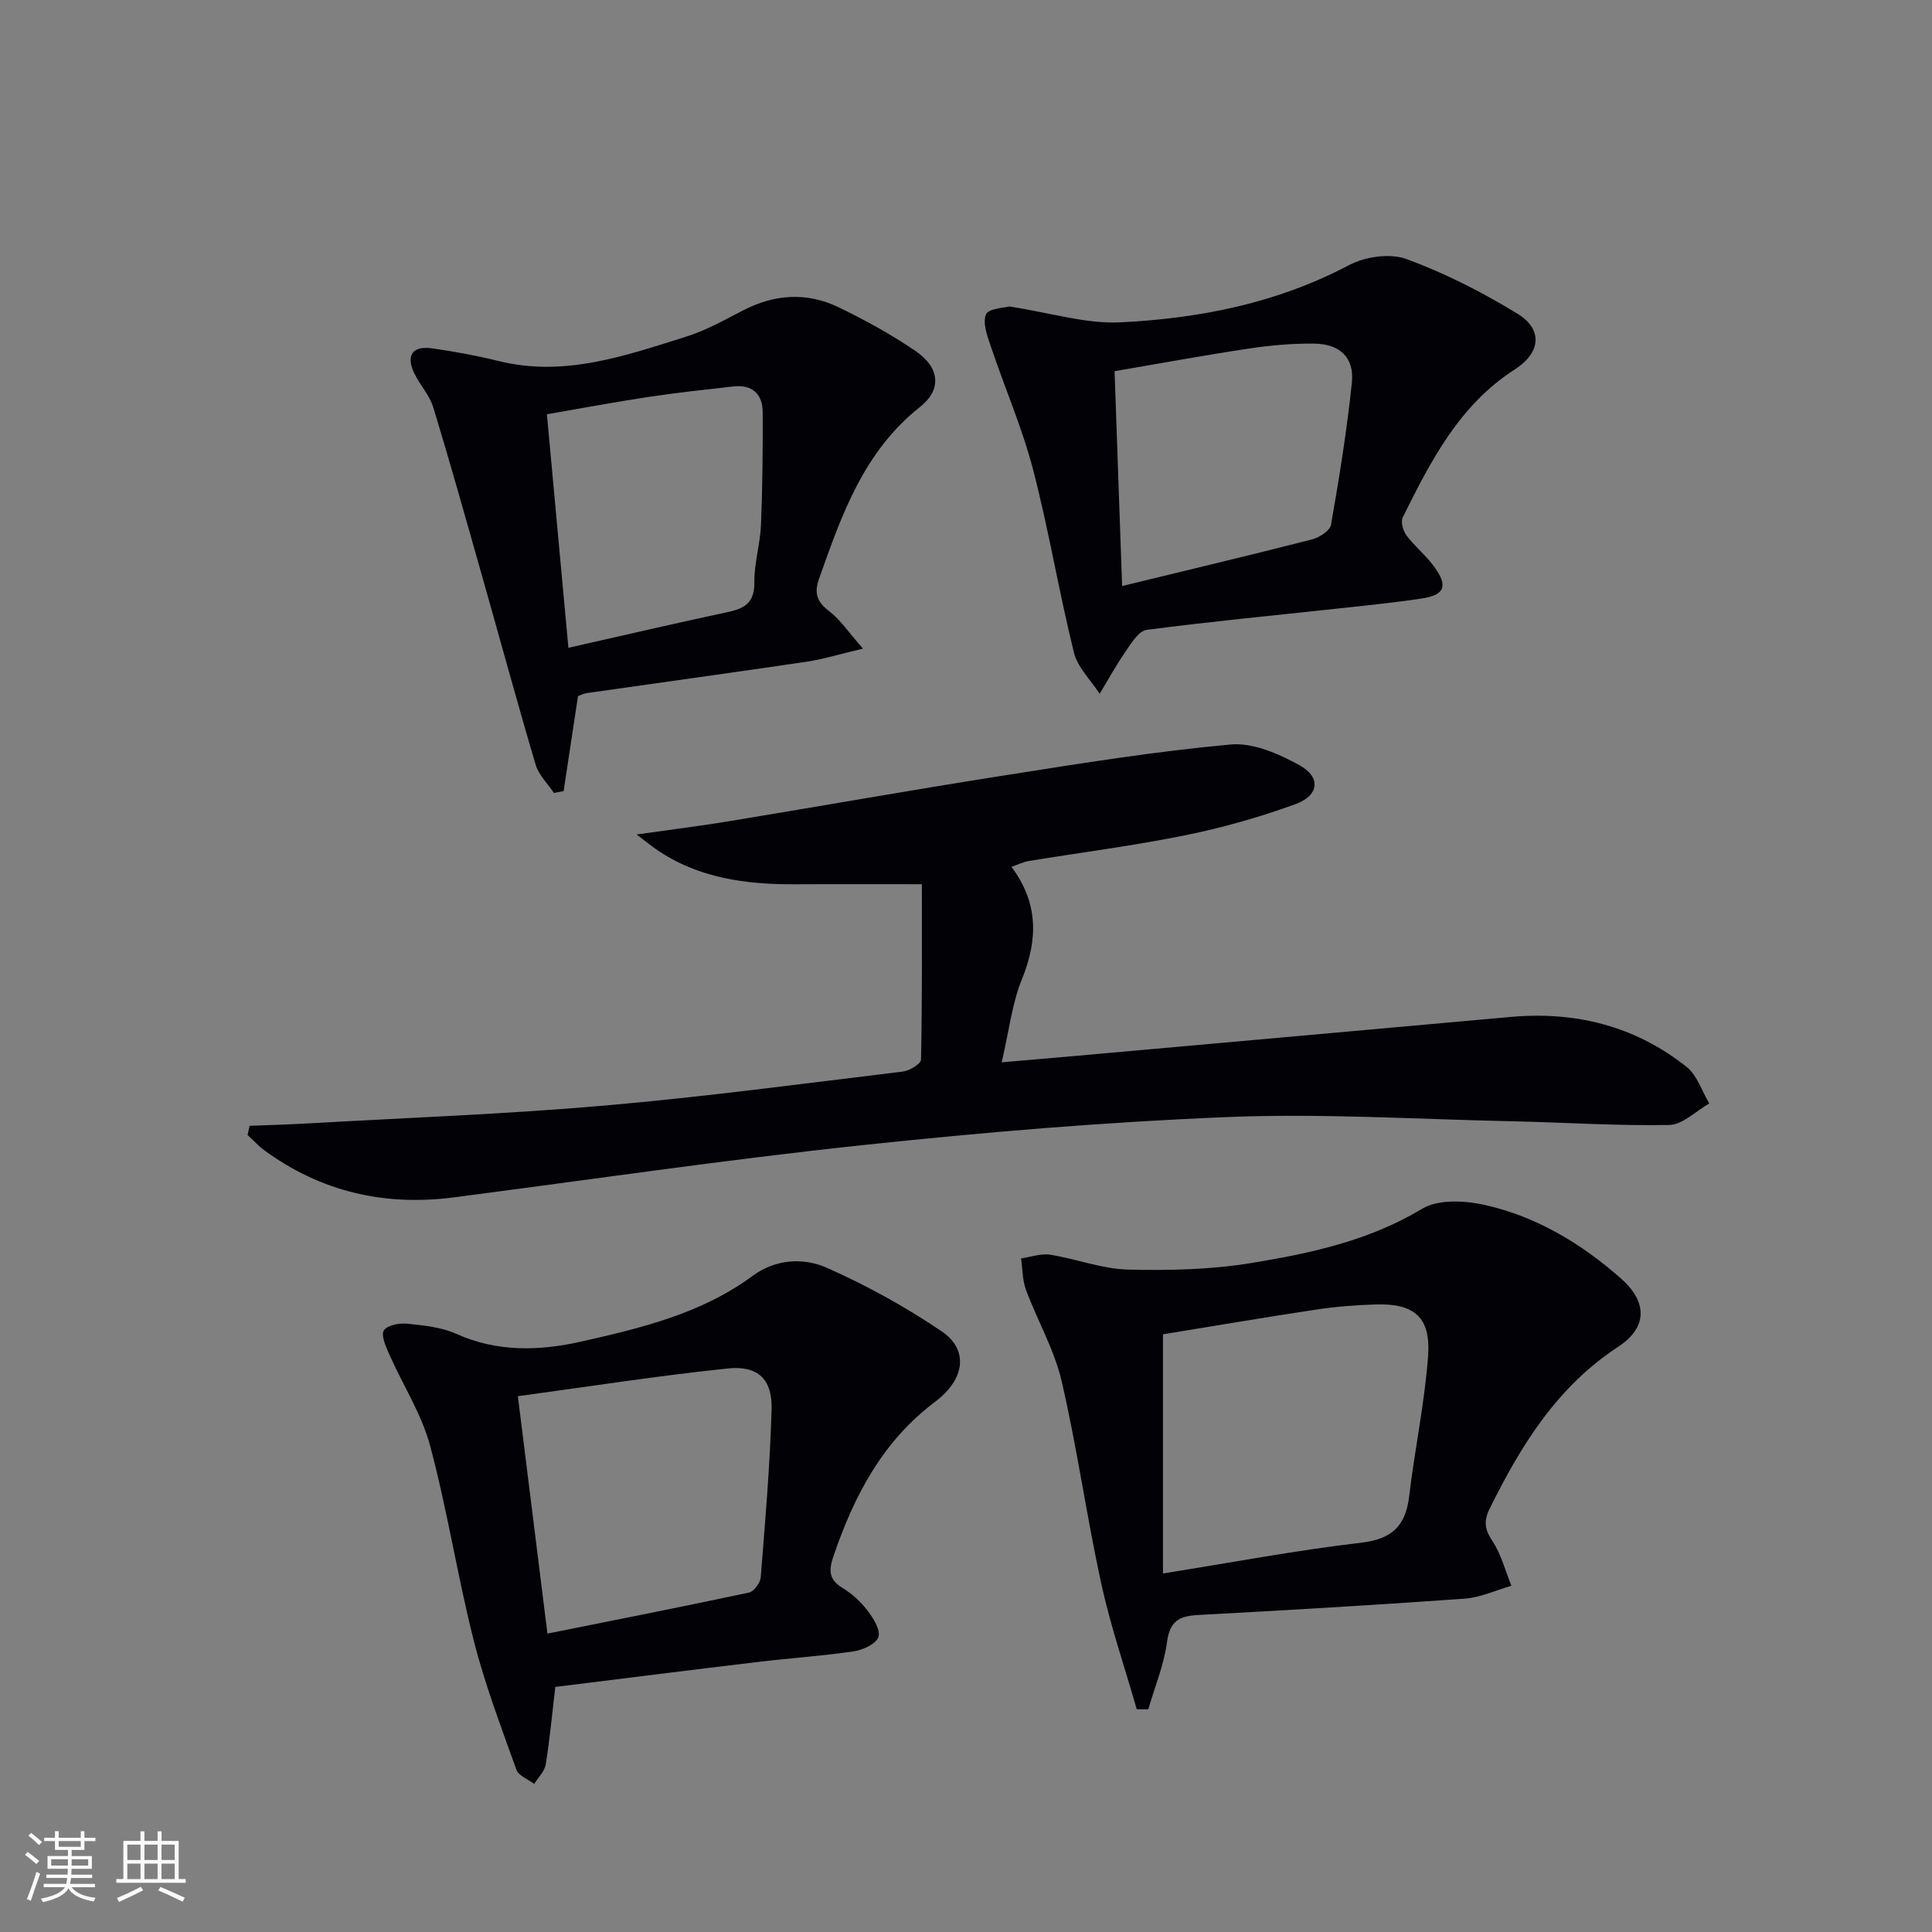 <svg enable-background="new 0 0 400 400" viewBox="0 0 400 400" xmlns="http://www.w3.org/2000/svg"><rect x="0" y="0" width="400" height="400" fill="#808080" stroke="none"/><g fill="#010106"><path d="m51.68 233.09c4.05-.16 8.11-.27 12.15-.5 20.4-1.17 40.83-1.91 61.18-3.68 20.68-1.79 41.28-4.56 61.89-7.05 1.4-.17 3.77-1.59 3.79-2.47.25-12.26.17-24.54.17-36.32-8.19 0-17.1-.04-26.02.01-10.3.06-20.24-1.21-29-7.25-.92-.63-1.78-1.35-4.04-3.06 7.37-1.05 13.33-1.78 19.26-2.76 19.16-3.16 38.27-6.55 57.45-9.56 15.39-2.42 30.79-4.9 46.29-6.31 4.64-.42 10 1.94 14.31 4.33 4.4 2.44 3.99 6.23-.86 8-7.43 2.72-15.14 4.9-22.89 6.47-10.72 2.17-21.6 3.56-32.4 5.33-1.09.18-2.12.71-3.55 1.2 5.59 7.47 5.51 15.03 2.17 23.26-2.08 5.13-2.7 10.86-4.19 17.21 4.92-.42 8.96-.76 13-1.12 30.78-2.75 61.56-5.49 92.33-8.27 13.49-1.22 25.81 1.88 36.45 10.32 2.2 1.74 3.18 5.02 4.72 7.59-2.76 1.56-5.49 4.39-8.28 4.45-10.92.21-21.85-.54-32.79-.77-19.6-.42-39.24-1.66-58.8-.86-25.23 1.02-50.44 3.14-75.55 5.82-28.23 3-56.34 7.15-84.5 10.8-14.32 1.86-27.46-1.13-39.18-9.7-1.28-.93-2.36-2.14-3.53-3.21.14-.65.28-1.28.42-1.9z"/><path d="m235.35 353.88c-2.48-8.67-5.43-17.24-7.35-26.03-3.04-13.91-4.98-28.06-8.2-41.91-1.51-6.51-5.03-12.54-7.38-18.88-.75-2.02-.7-4.34-1.02-6.52 2.02-.29 4.11-1.07 6.03-.76 5.39.84 10.68 2.93 16.05 3.07 8.54.22 17.23.02 25.63-1.36 12.23-2 24.33-4.61 35.34-11.23 3.33-2.01 8.86-1.71 13-.78 10.71 2.41 20.01 8.02 28.2 15.26 5.46 4.83 5.47 10.11-.63 14.1-12.67 8.3-20.14 20.43-26.61 33.53-1.27 2.58-1.01 4.28.58 6.69 1.82 2.75 2.66 6.14 3.93 9.26-3.24.92-6.44 2.44-9.73 2.67-18.39 1.31-36.79 2.39-55.2 3.38-3.85.21-5.8 1.28-6.37 5.58-.63 4.74-2.53 9.3-3.88 13.94-.79-.01-1.59-.01-2.39-.01zm5.43-28.11c14.49-2.31 27.68-4.81 40.99-6.36 6.41-.75 9.25-3.45 9.98-9.62 1.15-9.71 3.22-19.34 3.92-29.07.58-8-2.85-10.88-10.79-10.65-4.14.12-8.3.45-12.4 1.07-10.77 1.62-21.51 3.46-31.7 5.11z"/><path d="m114.97 349.26c-.66 5.57-1.14 10.84-1.99 16.05-.23 1.43-1.56 2.69-2.38 4.03-1.27-.97-3.24-1.68-3.69-2.94-3.16-8.86-6.54-17.71-8.84-26.81-3.38-13.33-5.46-26.99-9.02-40.26-1.77-6.61-5.67-12.63-8.48-18.98-.69-1.57-1.73-3.87-1.1-4.89.68-1.09 3.2-1.57 4.83-1.4 3.44.35 7.07.71 10.17 2.1 8.52 3.82 17.22 3.55 25.91 1.59 12.46-2.81 24.9-5.8 35.51-13.64 4.65-3.44 10.47-3.77 15.29-1.63 8.27 3.66 16.31 8.1 23.8 13.17 5.52 3.73 4.93 9.83-1.36 14.56-10.92 8.21-16.77 19.44-21.04 31.92-.98 2.87-1.08 4.86 1.83 6.62 1.96 1.19 3.77 2.84 5.16 4.66 1.22 1.59 2.77 4.03 2.3 5.5-.45 1.42-3.2 2.7-5.09 2.98-6.56.97-13.2 1.4-19.79 2.19-13.99 1.67-27.97 3.44-42.02 5.18zm-7.75-60.19c2.1 16.88 4.08 32.77 6.12 49.15 14.24-2.86 28.02-5.57 41.75-8.5 1.02-.22 2.32-2.02 2.41-3.17.92-11.58 1.93-23.16 2.25-34.76.17-6.23-2.81-9.12-9.09-8.46-14.45 1.5-28.82 3.76-43.44 5.74z"/><path d="m178.67 134.29c-4.92 1.16-8.28 2.21-11.73 2.72-15.1 2.23-30.22 4.31-45.34 6.47-.79.11-1.54.5-1.93.63-1.03 6.78-2.01 13.23-2.98 19.68-.67.13-1.34.25-2.01.38-1.29-1.94-3.14-3.7-3.77-5.83-3.82-12.86-7.33-25.81-11-38.72-3.34-11.78-6.64-23.57-10.2-35.27-.75-2.48-2.71-4.57-3.88-6.95-1.87-3.81-.47-5.88 3.7-5.27 4.59.66 9.18 1.5 13.67 2.61 13.67 3.4 26.3-1.1 38.95-5.07 4.08-1.28 7.89-3.45 11.72-5.42 6.5-3.35 13.15-3.8 19.69-.66 5.52 2.66 10.95 5.64 16 9.09 5.02 3.43 5.49 7.96.89 11.6-11.65 9.23-16.21 22.35-20.88 35.56-1.06 3-.42 4.77 2.1 6.7 2.26 1.71 3.91 4.24 7 7.75zm-60.99-.17c11.25-2.54 22.19-5.09 33.18-7.44 3.5-.75 5.38-2.08 5.32-6.13-.05-3.94 1.21-7.88 1.37-11.84.32-7.76.39-15.53.36-23.3-.01-3.84-2.16-5.85-6.11-5.4-5.92.67-11.85 1.31-17.74 2.2-6.97 1.06-13.9 2.36-20.83 3.56 1.5 16.22 2.94 31.89 4.45 48.35z"/><path d="m208.98 63.45c8.55 1.32 15.8 3.63 22.91 3.29 16.45-.8 32.5-3.97 47.4-11.84 3.34-1.77 8.49-2.52 11.9-1.27 7.99 2.93 15.73 6.88 23.01 11.34 5.27 3.23 4.82 8.05-.57 11.51-11.52 7.4-17.41 18.97-23.2 30.62-.46.93.06 2.8.77 3.76 1.68 2.25 3.96 4.07 5.63 6.33 3.05 4.1 2.35 6-2.52 6.73-5.91.88-11.87 1.48-17.81 2.12-13.04 1.42-26.11 2.66-39.11 4.37-1.6.21-3.11 2.67-4.28 4.36-1.97 2.85-3.64 5.9-5.44 8.87-1.83-2.84-4.57-5.45-5.33-8.55-3.1-12.55-5.2-25.35-8.45-37.86-2.24-8.6-5.83-16.83-8.67-25.28-.75-2.22-1.83-4.99-1.09-6.83.5-1.29 3.9-1.39 4.85-1.67zm23.34 57.88c13.9-3.38 26.62-6.4 39.28-9.64 1.53-.39 3.75-1.79 3.97-3.02 1.71-9.78 3.3-19.6 4.32-29.47.53-5.18-2.47-8.01-7.85-8.06-4.46-.04-8.96.34-13.37 1.01-9.15 1.37-18.25 3.05-27.91 4.7.52 14.9 1.03 29.26 1.56 44.48z"/></g><path d="m5.17 384 .55-.58c.85.61 1.65 1.24 2.4 1.87l-.59.64c-.83-.73-1.62-1.38-2.36-1.93m1.22 9.53-.82-.34c.71-1.76 1.37-3.64 1.98-5.63.24.13.5.25.76.36-.6 1.67-1.24 3.54-1.92 5.61m-.5-13.5.57-.54c.56.44 1.31 1.06 2.26 1.87l-.64.64c-.68-.66-1.41-1.32-2.19-1.97m3.25.46h2.24v-1.36h.77v1.36h4.57v-1.36h.76v1.36h2.28v.69h-2.28v1.84h-2.64v1.26h4.18v2.64h-4.21c0 .45-.02.86-.05 1.21h4.32v.69h-4.38c-.04.34-.1.75-.19 1.22h5.15v.69h-4.82c.87 1.19 2.51 1.92 4.93 2.19-.17.32-.3.57-.37.76-2.77-.49-4.52-1.41-5.26-2.76-.56 1.26-2.3 2.23-5.24 2.9-.12-.24-.26-.48-.43-.72 2.73-.55 4.38-1.34 4.96-2.38h-4.38v-.69h4.65c.1-.38.17-.79.21-1.22h-4.32v-.69h4.4c.03-.34.05-.75.05-1.21h-4.2v-2.64h4.23v-1.26h-2.69v-1.84h-2.24zm1.46 4.46v1.29h3.45c.01-.4.02-.57.01-.53v-.32-.45h-3.46zm1.55-2.59h4.57v-1.19h-4.57zm6.11 2.59h-3.42v.77c-.01.19-.01.37-.02.53h3.44z" fill="#fafafc"/><path d="m32.63 379.16h.82v1.98h3.54v7.89h1.46v.78h-14.37v-.78h1.46v-7.89h3.54v-1.98h.82v1.98h2.73zm-3.49 11.48.5.73c-1.61.82-3.28 1.63-5 2.41-.13-.27-.28-.55-.44-.82 1.75-.72 3.4-1.49 4.94-2.32m-2.78-5.55h2.73v-3.18h-2.73zm0 3.95h2.73v-3.2h-2.73zm3.54-3.95h2.73v-3.18h-2.73zm0 3.95h2.73v-3.2h-2.73zm7.89 4.68c-1.84-.92-3.51-1.7-5.02-2.32l.45-.73c1.89.8 3.57 1.55 5.04 2.23zm-1.62-11.81h-2.73v3.18h2.73zm-2.73 7.13h2.73v-3.2h-2.73z" fill="#fafafc"/></svg>